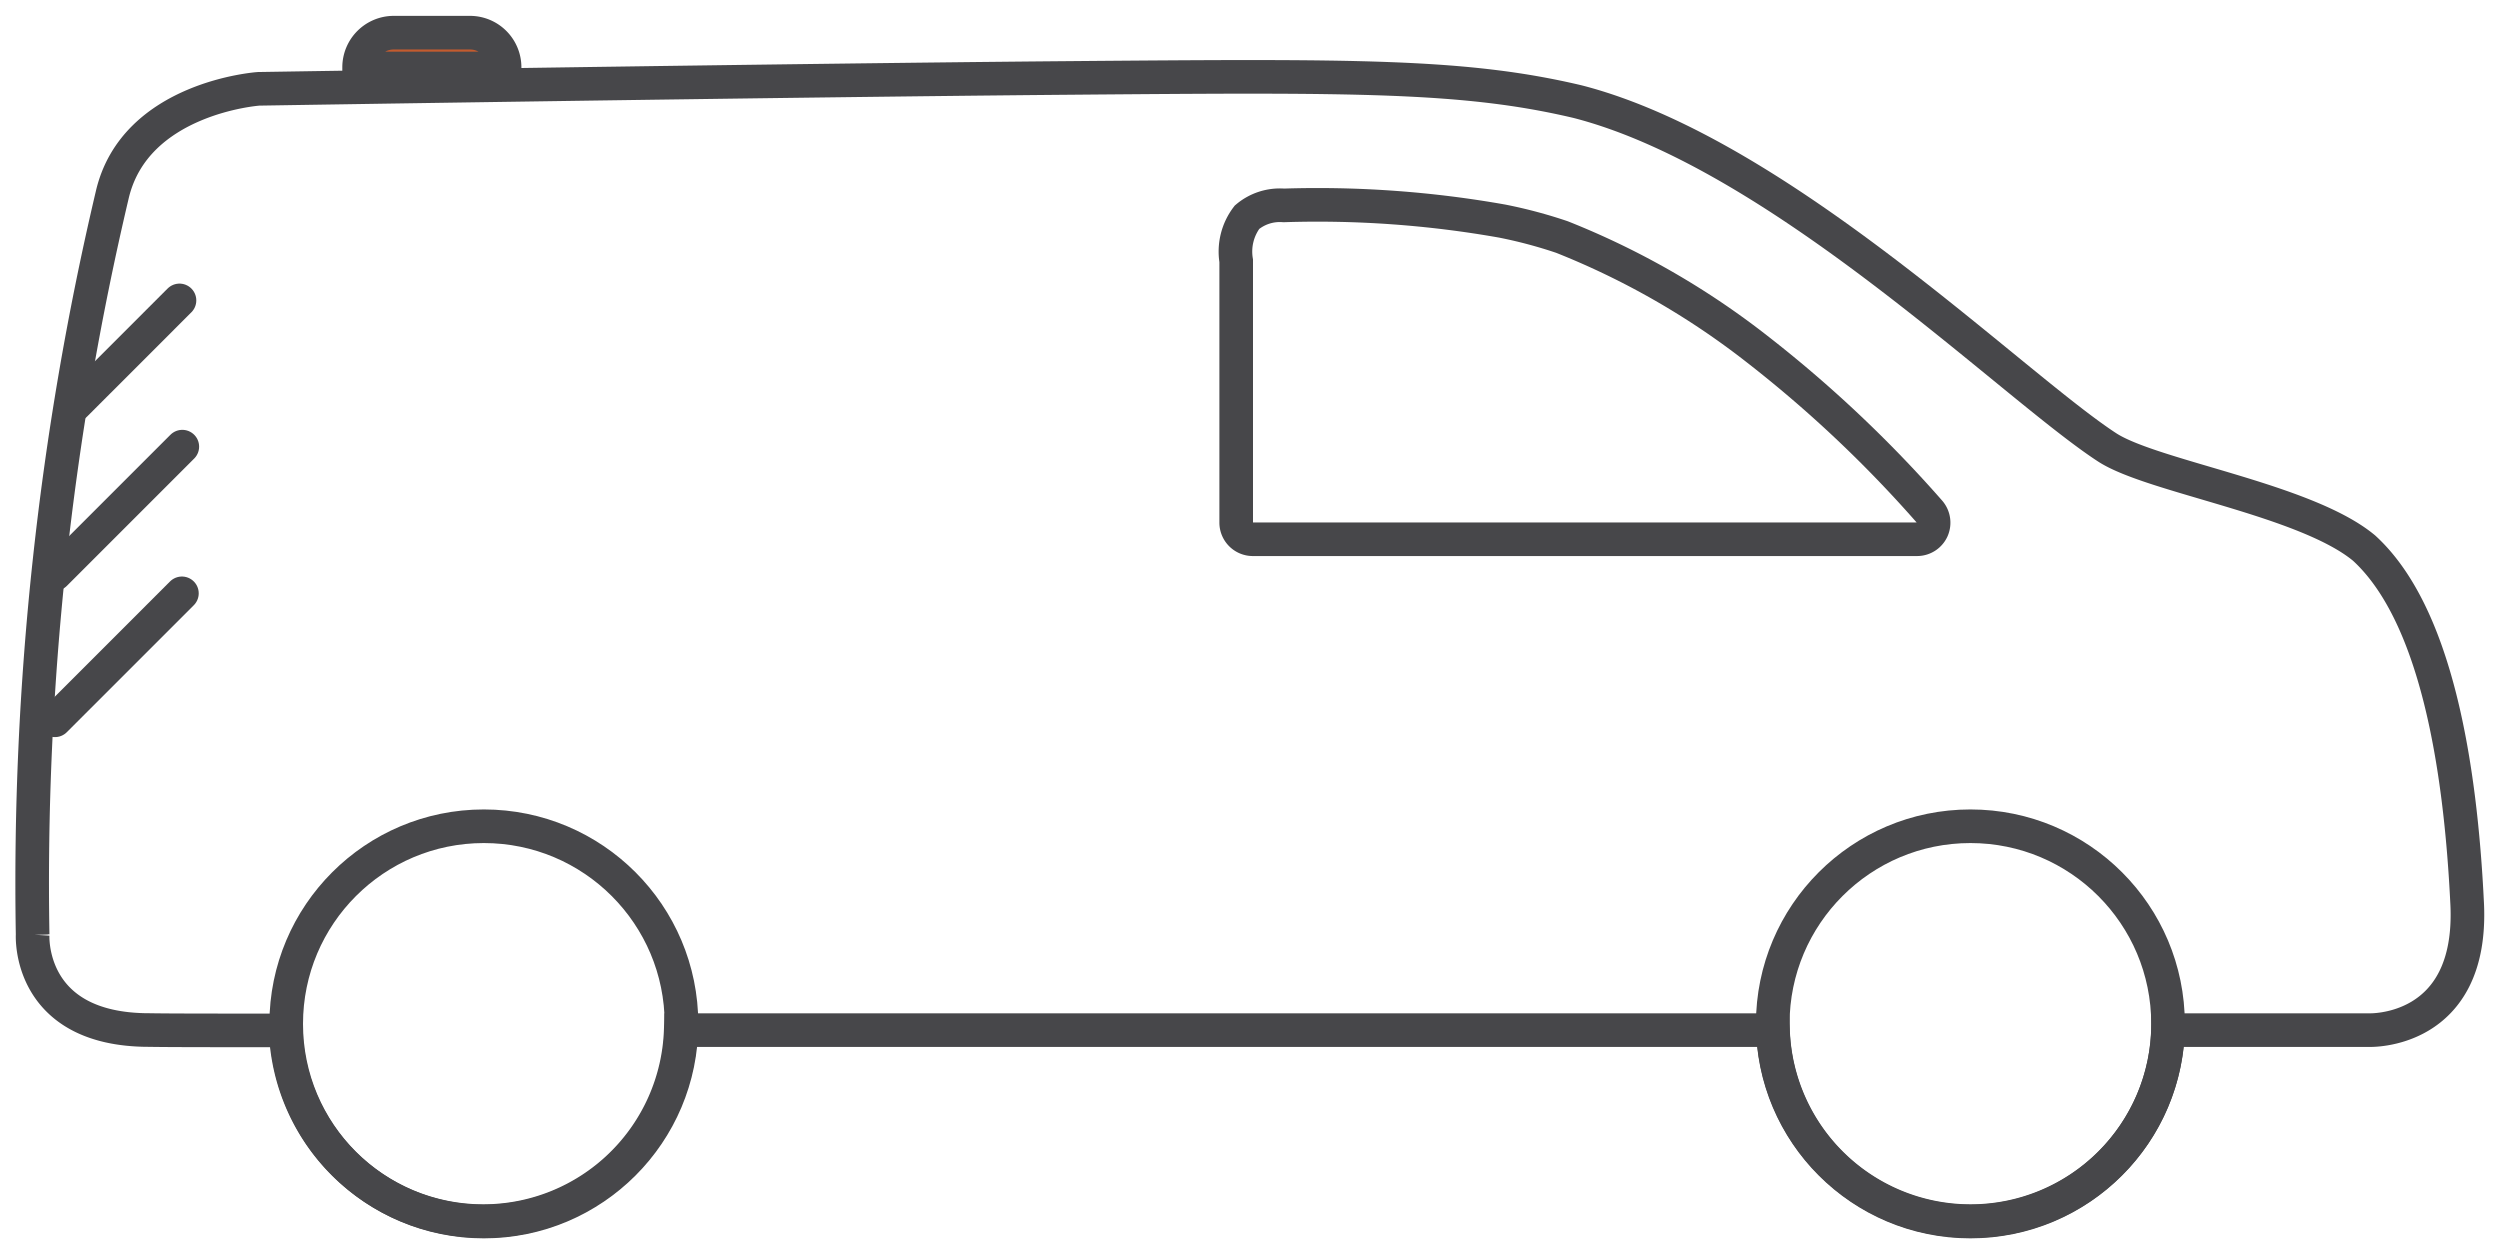 <svg id="Van_-_Grey_-_Mobile" data-name="Van - Grey - Mobile" xmlns="http://www.w3.org/2000/svg" xmlns:xlink="http://www.w3.org/1999/xlink" viewBox="0 0 55.782 27.984">
  <defs>
    <clipPath id="clip-path">
      <rect id="Rectangle_8614" data-name="Rectangle 8614" width="55.782" height="27.984" fill="none"/>
    </clipPath>
  </defs>
  <g id="Group_5155" data-name="Group 5155" transform="translate(0 0)" clip-path="url(#clip-path)">
    <path id="Path_3857" data-name="Path 3857" d="M7.376,1.174H4.13V1.145A.773.773,0,0,1,4.9.375H6.606a.773.773,0,0,1,.77.77Z" transform="translate(3.883 0.354)" fill="#c45b2e"/>
    <path id="Path_3858" data-name="Path 3858" d="M7.376,1.174H4.13V1.145A.773.773,0,0,1,4.9.375H6.606a.773.773,0,0,1,.77.77Z" transform="translate(3.883 0.354)" fill="none" stroke="#47474a" stroke-width="0.75"/>
    <line id="Line_3" data-name="Line 3" y1="2.332" x2="2.332" transform="translate(1.673 6.703)" fill="none" stroke="#47474a" stroke-linecap="round" stroke-width="0.75"/>
    <line id="Line_4" data-name="Line 4" y1="2.842" x2="2.842" transform="translate(1.226 9.966)" fill="none" stroke="#47474a" stroke-linecap="round" stroke-width="0.75"/>
    <line id="Line_5" data-name="Line 5" y1="2.833" x2="2.833" transform="translate(1.226 13.239)" fill="none" stroke="#47474a" stroke-linecap="round" stroke-width="0.75"/>
    <path id="Union_2" data-name="Union 2" d="M5.644,21.276c-1.535,0-2.6,0-3.043-.008-2.731,0-2.6-2.129-2.6-2.129A66.87,66.87,0,0,1,1.776,2.64C2.277.458,5.044.267,5.044.267S16.769.078,23.148.024,31.955-.042,34.47.552c4.522,1.159,9.695,6.335,11.824,7.718,1.008.652,4.431,1.163,5.729,2.245,1.594,1.459,2.149,4.8,2.3,7.946.135,2.9-2.189,2.809-2.189,2.809l-4.485,0a4.41,4.41,0,0,1-8.815,0c-7.579,0-17,0-24.372,0a4.41,4.41,0,0,1-8.815,0Z" transform="translate(0.727 1.715)" fill="rgba(0,0,0,0)" stroke="#47474a" stroke-width="0.75"/>
    <ellipse id="Ellipse_2" data-name="Ellipse 2" cx="4.41" cy="4.41" rx="4.41" ry="4.41" transform="translate(39.555 18.436)" fill="none" stroke="#47474a" stroke-linecap="square" stroke-linejoin="bevel" stroke-width="0.75"/>
    <ellipse id="Ellipse_3" data-name="Ellipse 3" cx="4.41" cy="4.41" rx="4.41" ry="4.41" transform="translate(6.386 18.436)" fill="none" stroke="#47474a" stroke-linecap="square" stroke-linejoin="bevel" stroke-width="0.75"/>
    <path id="Path_3862" data-name="Path 3862" d="M14.587,9.811H29.407a.37.37,0,0,0,.338-.215.376.376,0,0,0-.058-.4,27.878,27.878,0,0,0-3.847-3.628,17.626,17.626,0,0,0-4.354-2.5,10.531,10.531,0,0,0-1.329-.355,23.585,23.585,0,0,0-4.878-.351,1.136,1.136,0,0,0-.821.264,1.267,1.267,0,0,0-.241.972l0,5.842A.371.371,0,0,0,14.587,9.811Z" transform="translate(13.366 2.221)" fill="none" stroke="#47474a" stroke-width="0.75"/>
  </g>
</svg>
